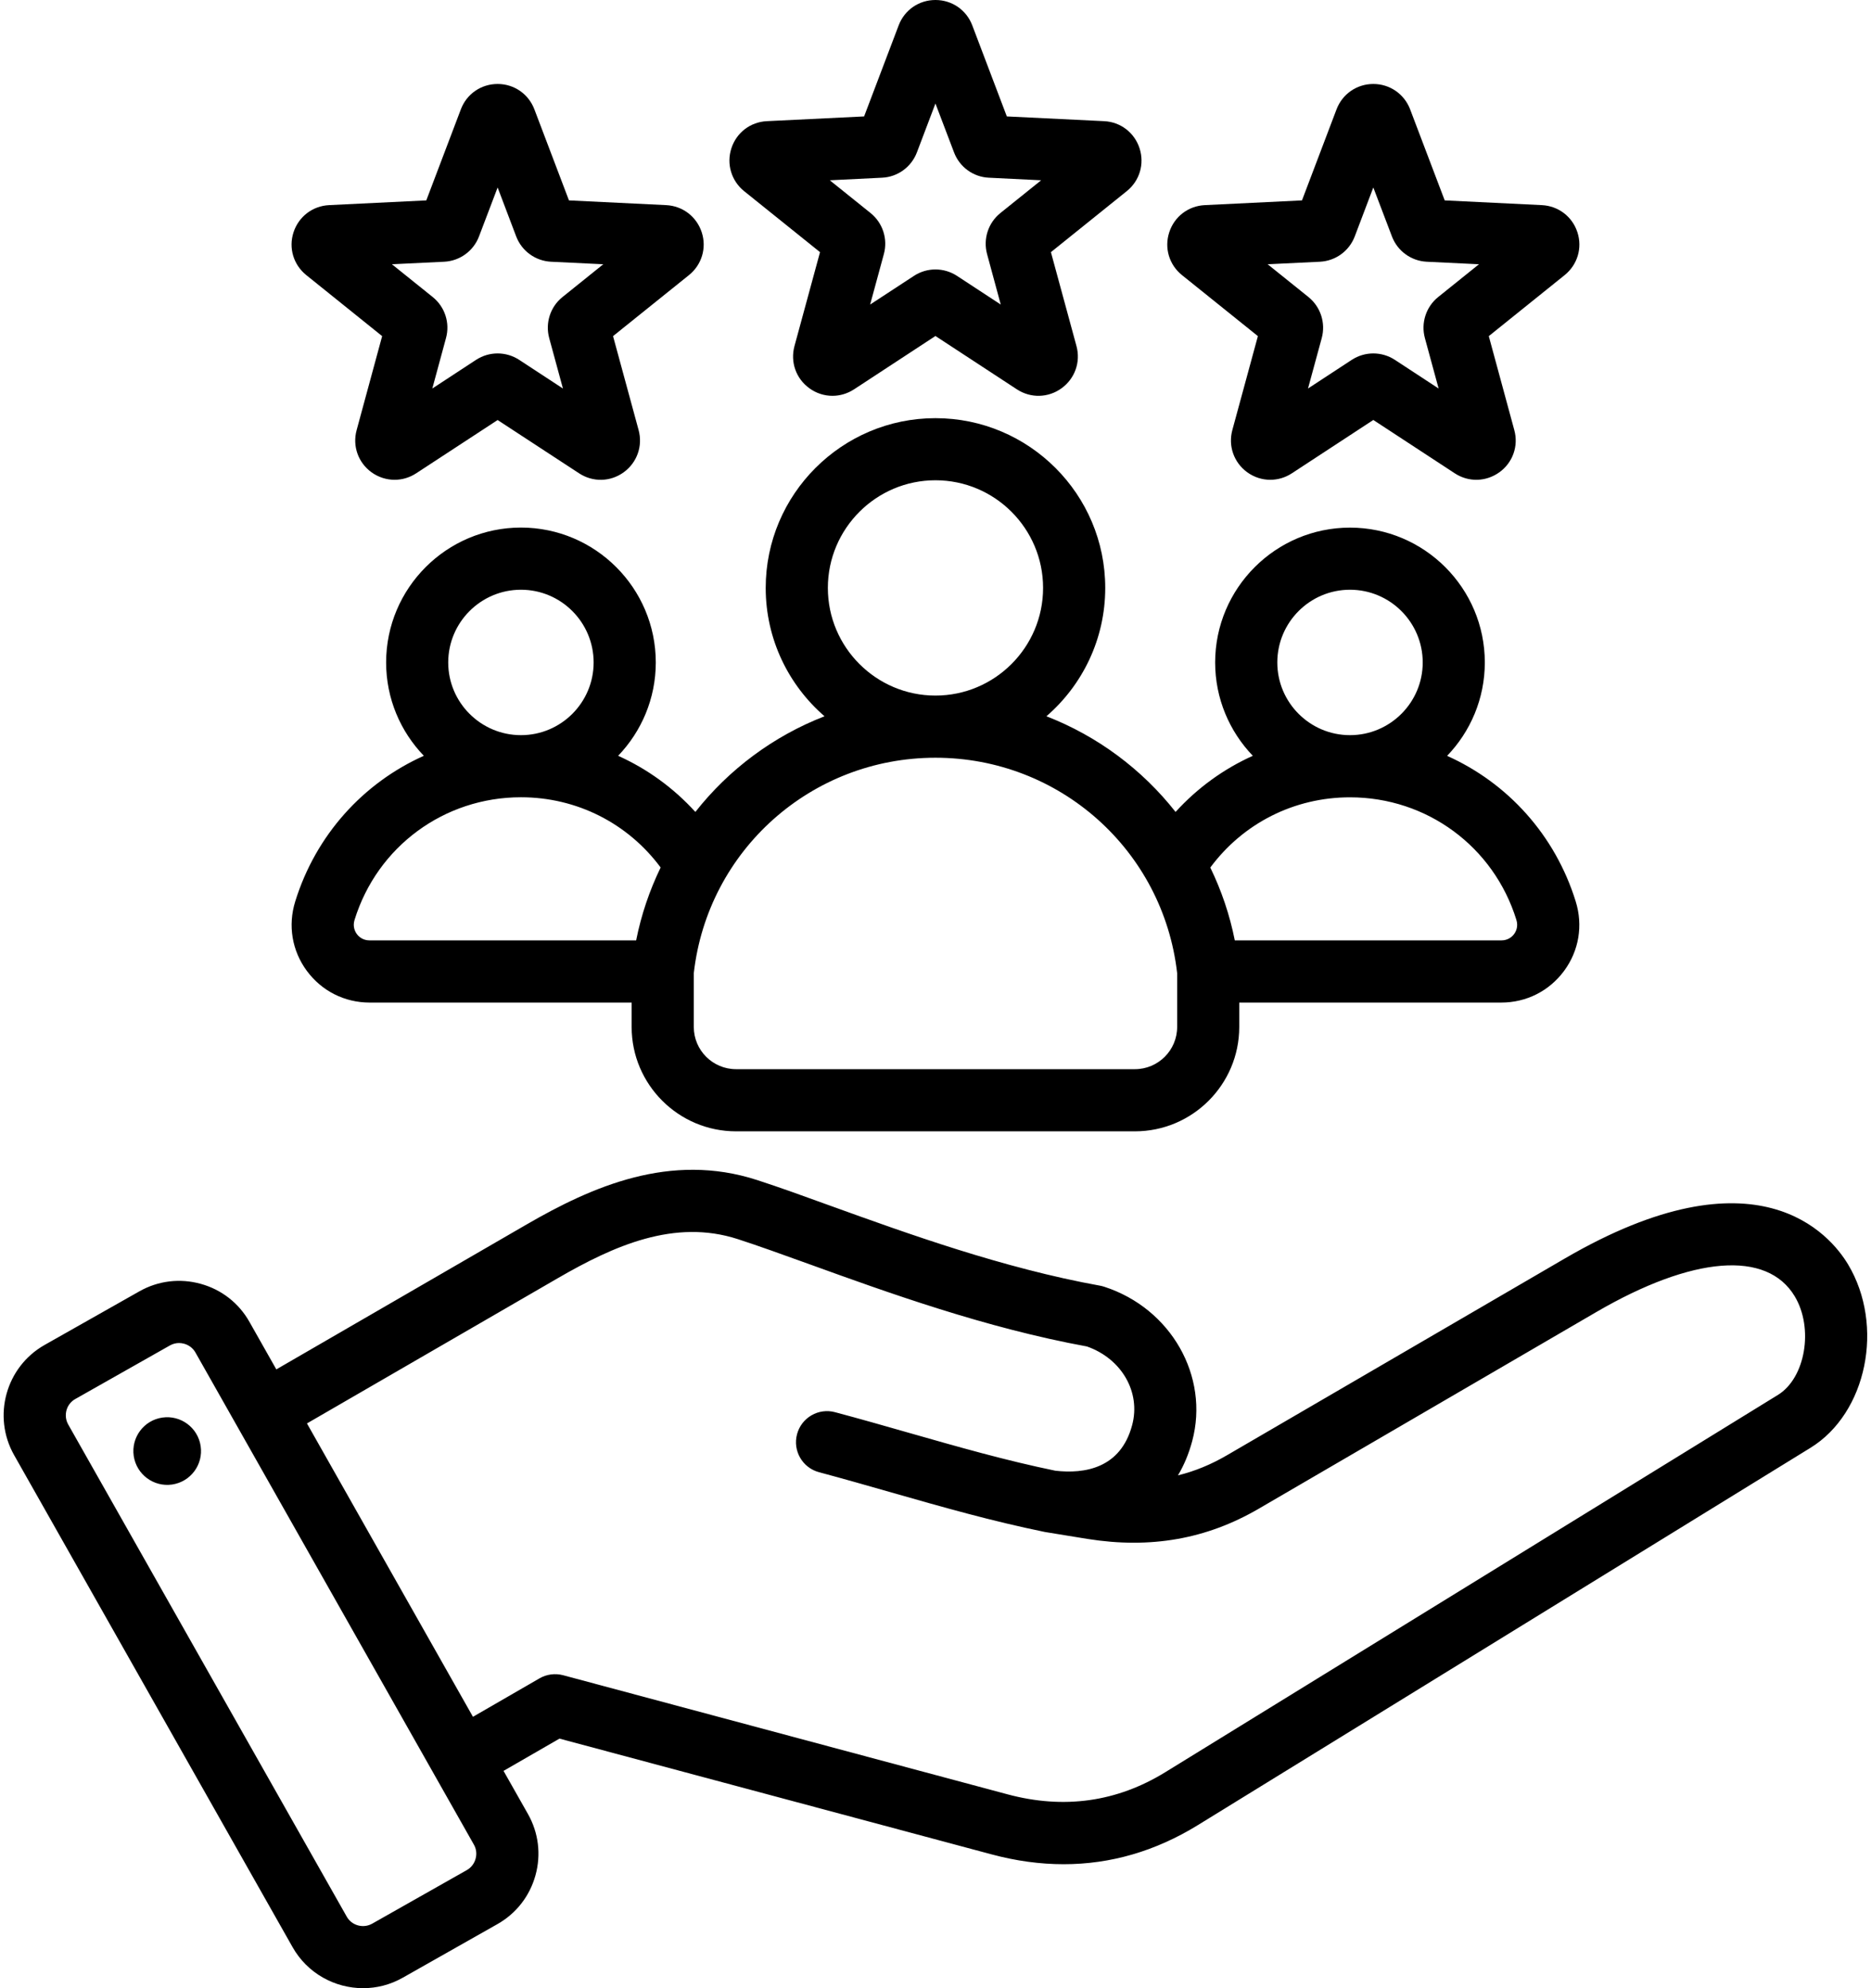 <?xml version="1.0" encoding="UTF-8"?> <svg xmlns="http://www.w3.org/2000/svg" width="32" height="34" viewBox="0 0 32 34" fill="none"><path fill-rule="evenodd" clip-rule="evenodd" d="M12.727 3.269L14.025 4.312L13.588 5.918C13.514 6.191 13.614 6.474 13.842 6.639C13.961 6.726 14.099 6.769 14.238 6.769C14.365 6.769 14.493 6.732 14.607 6.658L15.999 5.746L17.392 6.658C17.629 6.813 17.929 6.805 18.157 6.639C18.385 6.473 18.485 6.19 18.411 5.918L17.974 4.312L19.271 3.269C19.491 3.092 19.577 2.805 19.49 2.536C19.403 2.268 19.165 2.085 18.883 2.072L17.22 1.991L16.629 0.434V0.434C16.529 0.17 16.282 0 15.999 0C15.717 0 15.47 0.17 15.37 0.434L14.779 1.991L13.117 2.072C12.834 2.085 12.596 2.268 12.509 2.536C12.422 2.804 12.508 3.092 12.727 3.269ZM15.085 3.039C15.353 3.027 15.587 2.856 15.682 2.606L15.999 1.77L16.317 2.606C16.412 2.857 16.646 3.027 16.913 3.039L17.807 3.083L17.11 3.643C16.901 3.811 16.812 4.086 16.882 4.345L17.116 5.208L16.368 4.718C16.256 4.645 16.128 4.608 15.999 4.608C15.871 4.608 15.742 4.645 15.631 4.718L14.882 5.208L15.117 4.344C15.187 4.086 15.098 3.811 14.889 3.643L14.192 3.083L15.085 3.039ZM20.216 4.705L21.514 5.748L21.077 7.354C21.003 7.627 21.103 7.91 21.331 8.076C21.45 8.162 21.588 8.205 21.726 8.205C21.854 8.205 21.982 8.168 22.095 8.094L23.488 7.182L24.881 8.094C25.117 8.249 25.417 8.241 25.646 8.075C25.874 7.91 25.974 7.626 25.899 7.354L25.463 5.748L26.76 4.705C26.98 4.528 27.066 4.24 26.979 3.973C26.892 3.704 26.653 3.522 26.371 3.508L24.709 3.427L24.118 1.871V1.87C24.017 1.607 23.77 1.436 23.488 1.436C23.206 1.436 22.959 1.607 22.859 1.87L22.268 3.427L20.605 3.508C20.323 3.522 20.085 3.704 19.998 3.972C19.91 4.24 19.996 4.528 20.216 4.705ZM22.574 4.476C22.841 4.463 23.076 4.293 23.171 4.042L23.488 3.206L23.806 4.042C23.901 4.293 24.135 4.463 24.402 4.476L25.295 4.519L24.598 5.079C24.389 5.247 24.3 5.523 24.37 5.781L24.605 6.644L23.857 6.154C23.745 6.081 23.616 6.044 23.488 6.044C23.36 6.044 23.231 6.081 23.119 6.154L22.371 6.644L22.606 5.781C22.676 5.522 22.586 5.247 22.378 5.079L21.681 4.519L22.574 4.476ZM5.239 4.705L6.536 5.748L6.1 7.354C6.025 7.626 6.125 7.91 6.353 8.076C6.472 8.162 6.611 8.205 6.749 8.205C6.877 8.205 7.005 8.168 7.118 8.094L8.511 7.183L9.904 8.094C10.14 8.249 10.44 8.242 10.668 8.076C10.896 7.91 10.996 7.627 10.922 7.354L10.485 5.748L11.783 4.705C12.003 4.528 12.089 4.24 12.002 3.973C11.914 3.704 11.676 3.522 11.394 3.508L9.731 3.427L9.14 1.871C9.14 1.871 9.14 1.871 9.14 1.871C9.04 1.607 8.793 1.436 8.511 1.436C8.228 1.436 7.981 1.607 7.882 1.87L7.291 3.427L5.628 3.508C5.346 3.522 5.108 3.704 5.02 3.973C4.933 4.241 5.019 4.528 5.239 4.705ZM7.597 4.476C7.864 4.463 8.099 4.292 8.193 4.042L8.511 3.206L8.828 4.042C8.923 4.293 9.158 4.463 9.425 4.476L10.318 4.519L9.62 5.08C9.412 5.247 9.323 5.522 9.393 5.781L9.628 6.644L8.88 6.154C8.768 6.081 8.639 6.044 8.511 6.044C8.382 6.044 8.254 6.081 8.142 6.154L7.394 6.644L7.628 5.781C7.699 5.522 7.609 5.247 7.4 5.079L6.703 4.519L7.597 4.476ZM10.572 12.925C10.97 12.51 11.216 11.948 11.216 11.329C11.216 10.057 10.181 9.022 8.91 9.022C7.638 9.022 6.604 10.057 6.604 11.329C6.604 11.948 6.85 12.511 7.249 12.925C6.215 13.388 5.402 14.277 5.049 15.417C4.922 15.827 4.994 16.259 5.248 16.603C5.502 16.947 5.893 17.145 6.323 17.145H10.803V17.562C10.803 18.546 11.604 19.347 12.589 19.347H19.41C20.395 19.347 21.195 18.546 21.195 17.562V17.145H25.676C26.106 17.145 26.497 16.947 26.751 16.603C27.005 16.259 27.077 15.827 26.95 15.417C26.597 14.277 25.784 13.389 24.75 12.926C25.149 12.511 25.395 11.948 25.395 11.329C25.395 10.057 24.361 9.023 23.089 9.023C21.818 9.023 20.783 10.057 20.783 11.329C20.783 11.948 21.029 12.51 21.427 12.925C20.929 13.149 20.48 13.474 20.106 13.885C19.533 13.157 18.771 12.588 17.897 12.249C18.513 11.716 18.903 10.93 18.903 10.054C18.903 8.453 17.601 7.151 15.999 7.151C14.399 7.151 13.096 8.453 13.096 10.054C13.096 10.93 13.486 11.716 14.102 12.249C13.228 12.588 12.466 13.157 11.893 13.885C11.519 13.474 11.07 13.149 10.572 12.925ZM8.91 10.085C9.596 10.085 10.153 10.643 10.153 11.329C10.153 12.014 9.596 12.572 8.91 12.572C8.224 12.572 7.666 12.014 7.666 11.329C7.666 10.643 8.224 10.085 8.91 10.085ZM6.103 15.973C6.073 15.932 6.028 15.846 6.064 15.731C6.452 14.477 7.596 13.634 8.91 13.634C9.865 13.634 10.738 14.079 11.299 14.835C11.11 15.225 10.967 15.643 10.88 16.082H6.323C6.202 16.082 6.133 16.014 6.103 15.973ZM21.846 11.329C21.846 10.643 22.403 10.085 23.089 10.085C23.775 10.085 24.333 10.643 24.333 11.329C24.333 12.014 23.775 12.572 23.089 12.572C22.403 12.572 21.846 12.014 21.846 11.329ZM23.089 13.635C24.403 13.635 25.547 14.477 25.935 15.731C25.971 15.847 25.926 15.932 25.896 15.973C25.866 16.014 25.797 16.082 25.676 16.082H21.119C21.032 15.643 20.889 15.225 20.7 14.836C21.261 14.079 22.134 13.635 23.089 13.635ZM15.999 8.213C17.015 8.213 17.84 9.039 17.84 10.054C17.84 11.069 17.015 11.895 15.999 11.895C14.985 11.895 14.159 11.069 14.159 10.054C14.159 9.039 14.985 8.213 15.999 8.213ZM15.999 12.958C18.122 12.958 19.894 14.54 20.133 16.642V17.562C20.133 17.96 19.809 18.284 19.41 18.284H12.589C12.19 18.284 11.866 17.96 11.866 17.562V16.642C12.105 14.54 13.877 12.958 15.999 12.958ZM31.608 21.623C31.303 21.115 30.054 19.605 26.764 21.521L20.989 24.884C20.715 25.044 20.437 25.159 20.147 25.23C20.251 25.056 20.332 24.861 20.39 24.646C20.688 23.535 20.027 22.375 18.887 22.005C18.864 21.997 18.841 21.992 18.817 21.987C17.159 21.688 15.522 21.096 14.206 20.621C13.749 20.455 13.317 20.299 12.949 20.18C11.463 19.698 10.122 20.294 9.006 20.94L4.726 23.418L4.266 22.605C4.085 22.284 3.789 22.053 3.433 21.955C3.077 21.856 2.704 21.902 2.384 22.083L0.763 23C0.1 23.375 -0.134 24.22 0.241 24.883L5.005 33.3C5.259 33.748 5.728 34 6.21 34C6.44 34 6.673 33.943 6.888 33.821L8.508 32.904C8.828 32.723 9.059 32.427 9.158 32.071C9.257 31.715 9.211 31.342 9.03 31.022L8.612 30.284L9.569 29.732L16.957 31.711C17.377 31.824 17.789 31.88 18.192 31.88C18.995 31.88 19.763 31.657 20.486 31.212L30.965 24.759C31.929 24.166 32.235 22.671 31.608 21.623ZM8.134 31.787C8.111 31.87 8.058 31.938 7.985 31.98L6.365 32.897C6.291 32.938 6.205 32.949 6.122 32.926C6.04 32.903 5.971 32.85 5.93 32.776L1.166 24.359C1.125 24.286 1.115 24.2 1.137 24.117C1.16 24.035 1.213 23.966 1.287 23.925L2.907 23.008C2.955 22.981 3.008 22.967 3.062 22.967C3.091 22.967 3.12 22.971 3.149 22.979C3.232 23.002 3.3 23.055 3.342 23.128L7.43 30.352C7.43 30.352 7.43 30.352 7.43 30.353C7.431 30.353 7.431 30.353 7.431 30.354L8.105 31.545C8.147 31.618 8.157 31.704 8.134 31.787ZM30.409 23.854L19.929 30.307C19.102 30.816 18.195 30.943 17.233 30.685L9.631 28.648C9.495 28.612 9.35 28.631 9.228 28.701L8.089 29.359L5.25 24.342L9.539 21.859C10.498 21.304 11.535 20.838 12.621 21.191C12.972 21.305 13.377 21.451 13.845 21.62C15.188 22.106 16.857 22.709 18.59 23.026C19.183 23.234 19.515 23.807 19.363 24.372C19.165 25.114 18.545 25.207 18.051 25.151C17.201 24.976 16.394 24.745 15.539 24.501C15.133 24.385 14.714 24.265 14.282 24.15C13.999 24.074 13.708 24.242 13.632 24.526C13.556 24.809 13.724 25.1 14.007 25.176C14.43 25.289 14.845 25.408 15.247 25.523C16.129 25.775 16.962 26.012 17.859 26.196C17.862 26.197 17.866 26.197 17.869 26.198C17.873 26.198 17.876 26.199 17.88 26.2L18.598 26.317C19.677 26.489 20.633 26.321 21.524 25.803L27.299 22.439C28.951 21.477 30.221 21.376 30.696 22.169C31.023 22.715 30.878 23.565 30.409 23.854ZM3.432 24.731C3.478 25.047 3.26 25.34 2.944 25.387C2.627 25.433 2.334 25.214 2.287 24.898C2.241 24.582 2.46 24.288 2.776 24.242C3.092 24.196 3.386 24.415 3.432 24.731Z" fill="black"></path></svg> 
